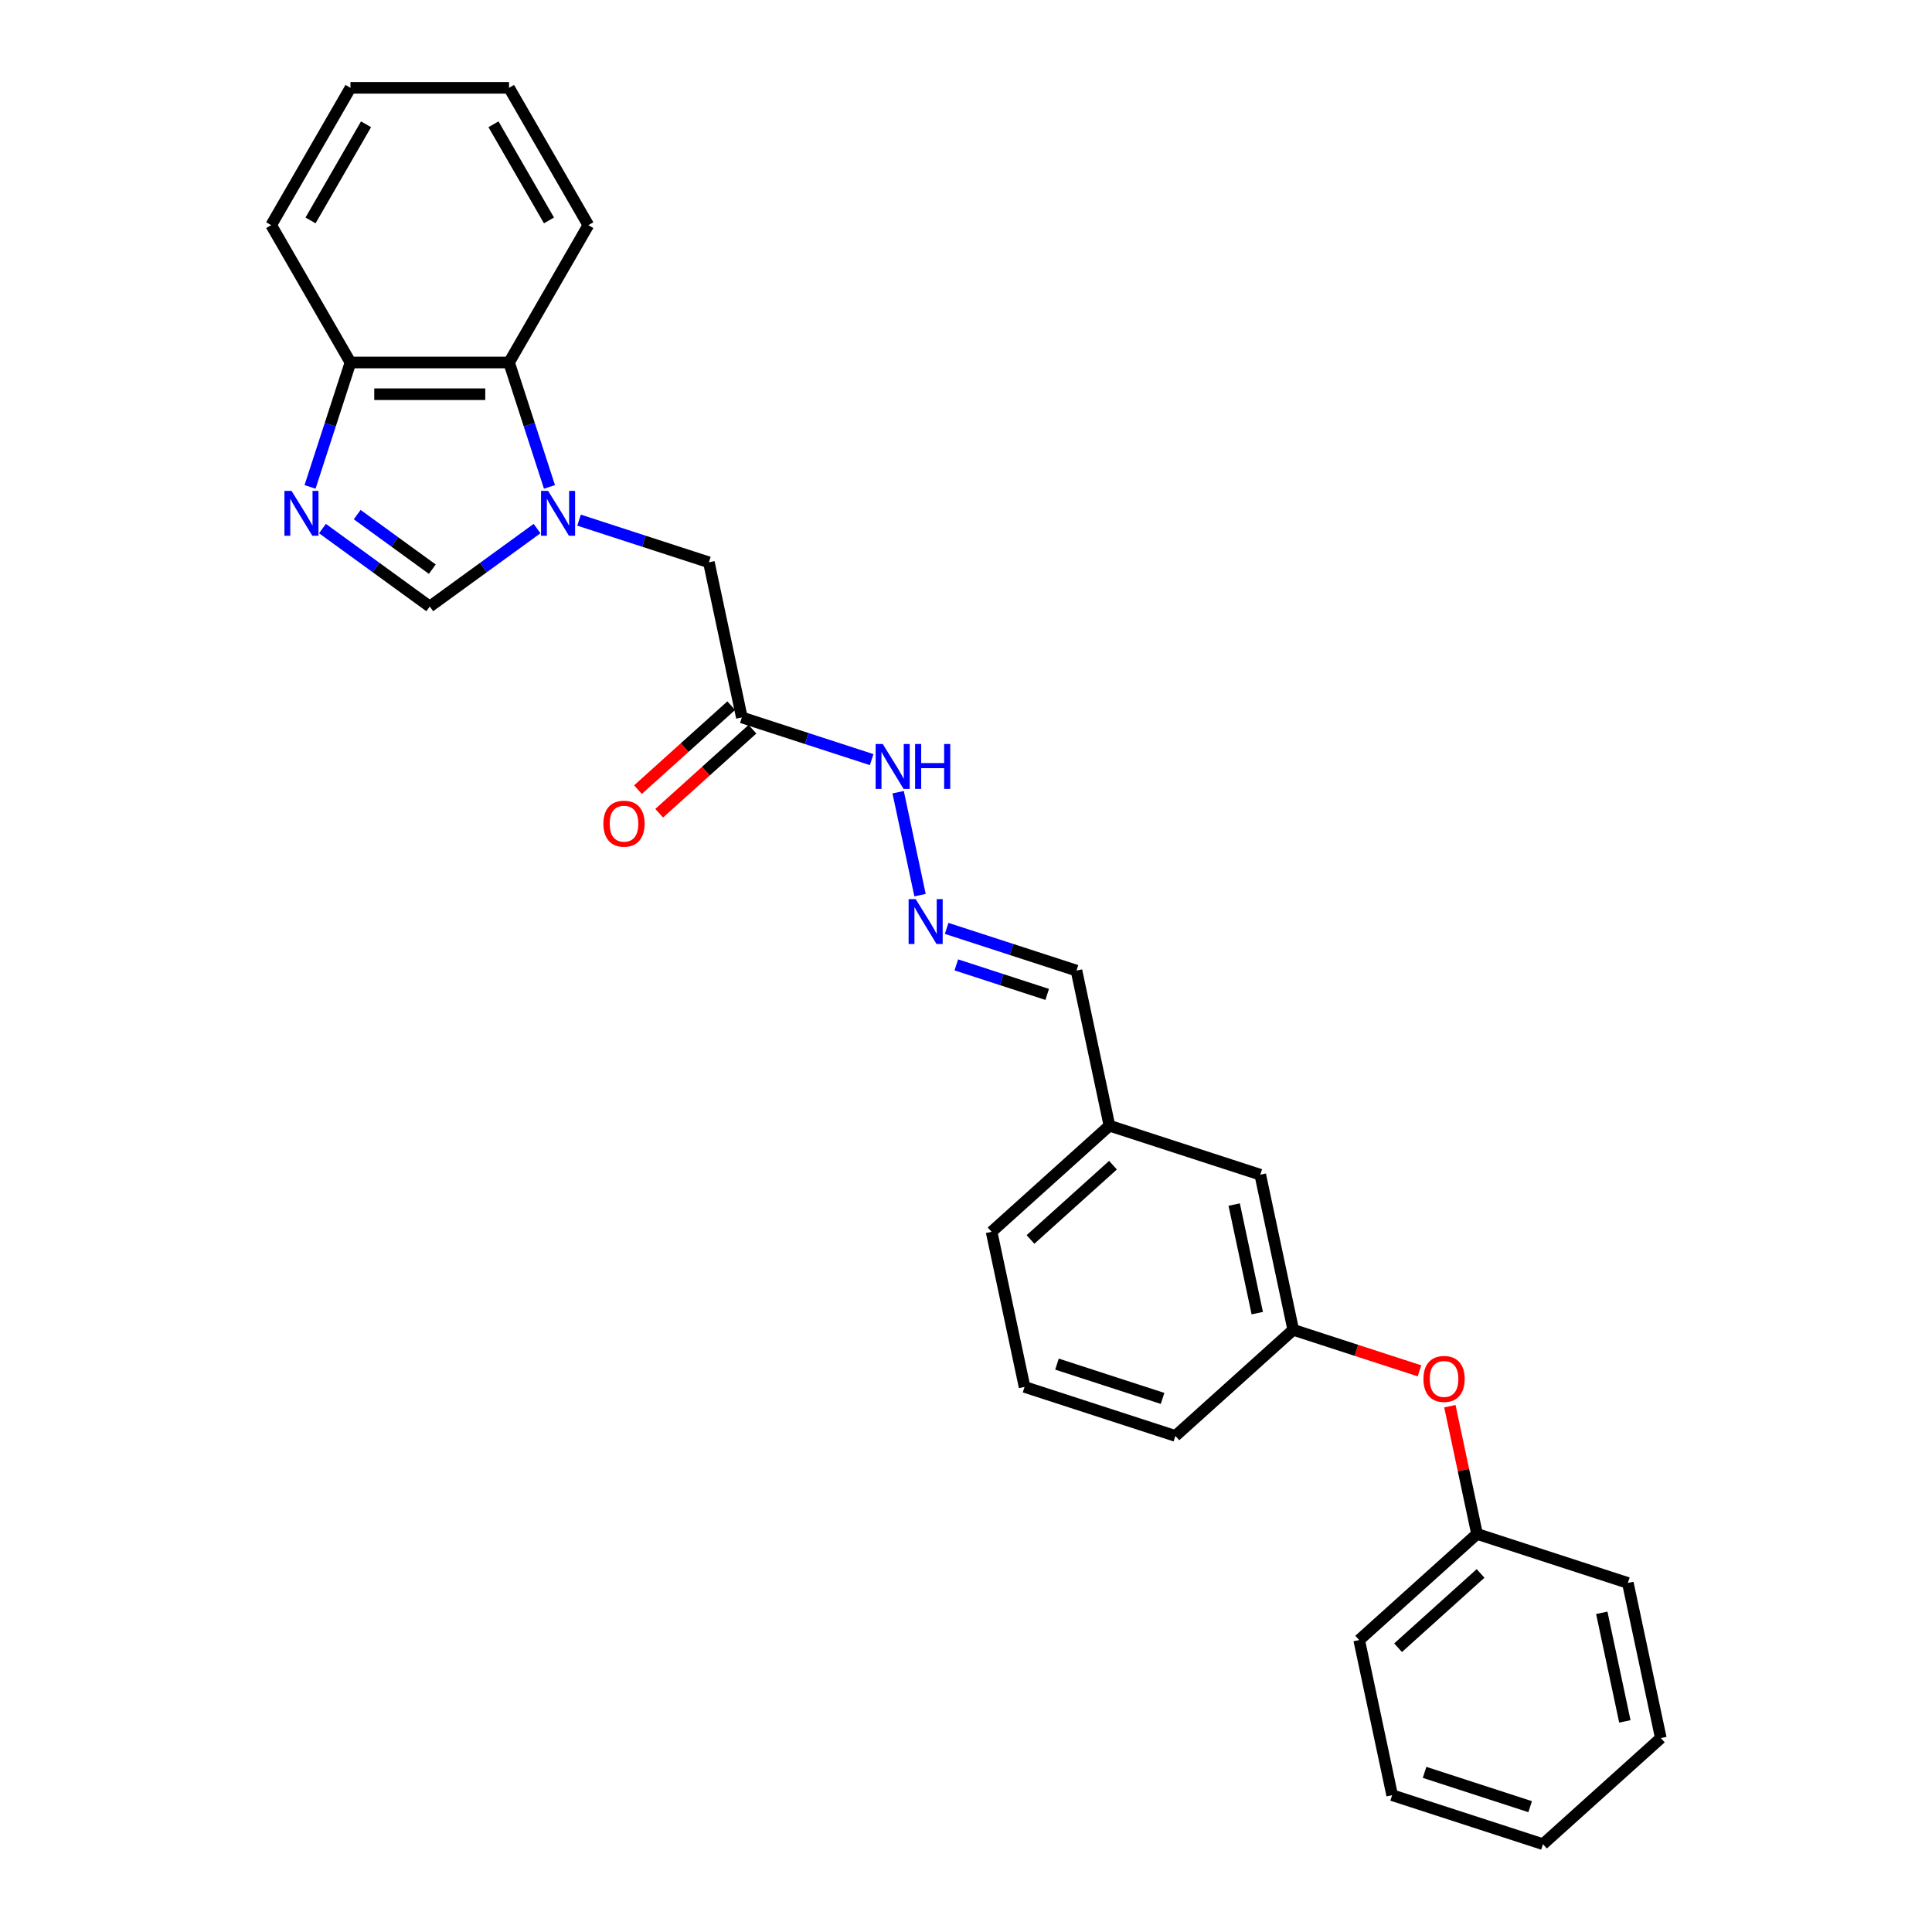 <?xml version='1.0' encoding='iso-8859-1'?>
<svg version='1.1' baseProfile='full'
              xmlns='http://www.w3.org/2000/svg'
                      xmlns:rdkit='http://www.rdkit.org/xml'
                      xmlns:xlink='http://www.w3.org/1999/xlink'
                  xml:space='preserve'
width='1000px' height='1000px' viewBox='0 0 1000 1000'>
<!-- END OF HEADER -->
<rect style='opacity:1.0;fill:#FFFFFF;stroke:none' width='1000' height='1000' x='0' y='0'> </rect>
<path class='bond-1' d='M 277.981,273.589 L 250.212,293.764' style='fill:none;fill-rule:evenodd;stroke:#0000FF;stroke-width:6px;stroke-linecap:butt;stroke-linejoin:miter;stroke-opacity:1' />
<path class='bond-1' d='M 250.212,293.764 L 222.442,313.94' style='fill:none;fill-rule:evenodd;stroke:#000000;stroke-width:6px;stroke-linecap:butt;stroke-linejoin:miter;stroke-opacity:1' />
<path class='bond-2' d='M 284.406,252.018 L 273.945,219.822' style='fill:none;fill-rule:evenodd;stroke:#0000FF;stroke-width:6px;stroke-linecap:butt;stroke-linejoin:miter;stroke-opacity:1' />
<path class='bond-2' d='M 273.945,219.822 L 263.484,187.627' style='fill:none;fill-rule:evenodd;stroke:#000000;stroke-width:6px;stroke-linecap:butt;stroke-linejoin:miter;stroke-opacity:1' />
<path class='bond-4' d='M 299.717,269.224 L 333.316,280.141' style='fill:none;fill-rule:evenodd;stroke:#0000FF;stroke-width:6px;stroke-linecap:butt;stroke-linejoin:miter;stroke-opacity:1' />
<path class='bond-4' d='M 333.316,280.141 L 366.915,291.058' style='fill:none;fill-rule:evenodd;stroke:#000000;stroke-width:6px;stroke-linecap:butt;stroke-linejoin:miter;stroke-opacity:1' />
<path class='bond-0' d='M 166.904,273.589 L 194.673,293.764' style='fill:none;fill-rule:evenodd;stroke:#0000FF;stroke-width:6px;stroke-linecap:butt;stroke-linejoin:miter;stroke-opacity:1' />
<path class='bond-0' d='M 194.673,293.764 L 222.442,313.94' style='fill:none;fill-rule:evenodd;stroke:#000000;stroke-width:6px;stroke-linecap:butt;stroke-linejoin:miter;stroke-opacity:1' />
<path class='bond-0' d='M 184.884,266.36 L 204.322,280.483' style='fill:none;fill-rule:evenodd;stroke:#0000FF;stroke-width:6px;stroke-linecap:butt;stroke-linejoin:miter;stroke-opacity:1' />
<path class='bond-0' d='M 204.322,280.483 L 223.761,294.606' style='fill:none;fill-rule:evenodd;stroke:#000000;stroke-width:6px;stroke-linecap:butt;stroke-linejoin:miter;stroke-opacity:1' />
<path class='bond-27' d='M 160.479,252.018 L 170.94,219.822' style='fill:none;fill-rule:evenodd;stroke:#0000FF;stroke-width:6px;stroke-linecap:butt;stroke-linejoin:miter;stroke-opacity:1' />
<path class='bond-27' d='M 170.94,219.822 L 181.401,187.627' style='fill:none;fill-rule:evenodd;stroke:#000000;stroke-width:6px;stroke-linecap:butt;stroke-linejoin:miter;stroke-opacity:1' />
<path class='bond-5' d='M 263.484,187.627 L 181.401,187.627' style='fill:none;fill-rule:evenodd;stroke:#000000;stroke-width:6px;stroke-linecap:butt;stroke-linejoin:miter;stroke-opacity:1' />
<path class='bond-5' d='M 251.172,204.044 L 193.713,204.044' style='fill:none;fill-rule:evenodd;stroke:#000000;stroke-width:6px;stroke-linecap:butt;stroke-linejoin:miter;stroke-opacity:1' />
<path class='bond-15' d='M 263.484,187.627 L 304.526,116.541' style='fill:none;fill-rule:evenodd;stroke:#000000;stroke-width:6px;stroke-linecap:butt;stroke-linejoin:miter;stroke-opacity:1' />
<path class='bond-3' d='M 383.981,371.348 L 366.915,291.058' style='fill:none;fill-rule:evenodd;stroke:#000000;stroke-width:6px;stroke-linecap:butt;stroke-linejoin:miter;stroke-opacity:1' />
<path class='bond-7' d='M 383.981,371.348 L 417.58,382.264' style='fill:none;fill-rule:evenodd;stroke:#000000;stroke-width:6px;stroke-linecap:butt;stroke-linejoin:miter;stroke-opacity:1' />
<path class='bond-7' d='M 417.58,382.264 L 451.179,393.181' style='fill:none;fill-rule:evenodd;stroke:#0000FF;stroke-width:6px;stroke-linecap:butt;stroke-linejoin:miter;stroke-opacity:1' />
<path class='bond-8' d='M 378.489,365.248 L 354.35,386.982' style='fill:none;fill-rule:evenodd;stroke:#000000;stroke-width:6px;stroke-linecap:butt;stroke-linejoin:miter;stroke-opacity:1' />
<path class='bond-8' d='M 354.35,386.982 L 330.212,408.716' style='fill:none;fill-rule:evenodd;stroke:#FF0000;stroke-width:6px;stroke-linecap:butt;stroke-linejoin:miter;stroke-opacity:1' />
<path class='bond-8' d='M 389.474,377.447 L 365.335,399.182' style='fill:none;fill-rule:evenodd;stroke:#000000;stroke-width:6px;stroke-linecap:butt;stroke-linejoin:miter;stroke-opacity:1' />
<path class='bond-8' d='M 365.335,399.182 L 341.197,420.916' style='fill:none;fill-rule:evenodd;stroke:#FF0000;stroke-width:6px;stroke-linecap:butt;stroke-linejoin:miter;stroke-opacity:1' />
<path class='bond-18' d='M 181.401,187.627 L 140.359,116.541' style='fill:none;fill-rule:evenodd;stroke:#000000;stroke-width:6px;stroke-linecap:butt;stroke-linejoin:miter;stroke-opacity:1' />
<path class='bond-6' d='M 476.206,463.327 L 464.879,410.038' style='fill:none;fill-rule:evenodd;stroke:#0000FF;stroke-width:6px;stroke-linecap:butt;stroke-linejoin:miter;stroke-opacity:1' />
<path class='bond-11' d='M 489.981,480.533 L 523.58,491.45' style='fill:none;fill-rule:evenodd;stroke:#0000FF;stroke-width:6px;stroke-linecap:butt;stroke-linejoin:miter;stroke-opacity:1' />
<path class='bond-11' d='M 523.58,491.45 L 557.179,502.367' style='fill:none;fill-rule:evenodd;stroke:#000000;stroke-width:6px;stroke-linecap:butt;stroke-linejoin:miter;stroke-opacity:1' />
<path class='bond-11' d='M 494.988,499.422 L 518.507,507.064' style='fill:none;fill-rule:evenodd;stroke:#0000FF;stroke-width:6px;stroke-linecap:butt;stroke-linejoin:miter;stroke-opacity:1' />
<path class='bond-11' d='M 518.507,507.064 L 542.026,514.705' style='fill:none;fill-rule:evenodd;stroke:#000000;stroke-width:6px;stroke-linecap:butt;stroke-linejoin:miter;stroke-opacity:1' />
<path class='bond-9' d='M 734.72,709.543 L 702.048,698.927' style='fill:none;fill-rule:evenodd;stroke:#FF0000;stroke-width:6px;stroke-linecap:butt;stroke-linejoin:miter;stroke-opacity:1' />
<path class='bond-9' d='M 702.048,698.927 L 669.377,688.312' style='fill:none;fill-rule:evenodd;stroke:#000000;stroke-width:6px;stroke-linecap:butt;stroke-linejoin:miter;stroke-opacity:1' />
<path class='bond-14' d='M 750.454,727.844 L 757.482,760.905' style='fill:none;fill-rule:evenodd;stroke:#FF0000;stroke-width:6px;stroke-linecap:butt;stroke-linejoin:miter;stroke-opacity:1' />
<path class='bond-14' d='M 757.482,760.905 L 764.509,793.966' style='fill:none;fill-rule:evenodd;stroke:#000000;stroke-width:6px;stroke-linecap:butt;stroke-linejoin:miter;stroke-opacity:1' />
<path class='bond-10' d='M 669.377,688.312 L 652.311,608.022' style='fill:none;fill-rule:evenodd;stroke:#000000;stroke-width:6px;stroke-linecap:butt;stroke-linejoin:miter;stroke-opacity:1' />
<path class='bond-10' d='M 650.759,679.681 L 638.813,623.479' style='fill:none;fill-rule:evenodd;stroke:#000000;stroke-width:6px;stroke-linecap:butt;stroke-linejoin:miter;stroke-opacity:1' />
<path class='bond-29' d='M 669.377,688.312 L 608.377,743.236' style='fill:none;fill-rule:evenodd;stroke:#000000;stroke-width:6px;stroke-linecap:butt;stroke-linejoin:miter;stroke-opacity:1' />
<path class='bond-13' d='M 557.179,502.367 L 574.245,582.657' style='fill:none;fill-rule:evenodd;stroke:#000000;stroke-width:6px;stroke-linecap:butt;stroke-linejoin:miter;stroke-opacity:1' />
<path class='bond-12' d='M 652.311,608.022 L 574.245,582.657' style='fill:none;fill-rule:evenodd;stroke:#000000;stroke-width:6px;stroke-linecap:butt;stroke-linejoin:miter;stroke-opacity:1' />
<path class='bond-19' d='M 574.245,582.657 L 513.245,637.581' style='fill:none;fill-rule:evenodd;stroke:#000000;stroke-width:6px;stroke-linecap:butt;stroke-linejoin:miter;stroke-opacity:1' />
<path class='bond-19' d='M 576.08,603.096 L 533.38,641.543' style='fill:none;fill-rule:evenodd;stroke:#000000;stroke-width:6px;stroke-linecap:butt;stroke-linejoin:miter;stroke-opacity:1' />
<path class='bond-20' d='M 764.509,793.966 L 703.509,848.891' style='fill:none;fill-rule:evenodd;stroke:#000000;stroke-width:6px;stroke-linecap:butt;stroke-linejoin:miter;stroke-opacity:1' />
<path class='bond-20' d='M 766.344,814.405 L 723.644,852.852' style='fill:none;fill-rule:evenodd;stroke:#000000;stroke-width:6px;stroke-linecap:butt;stroke-linejoin:miter;stroke-opacity:1' />
<path class='bond-21' d='M 764.509,793.966 L 842.575,819.331' style='fill:none;fill-rule:evenodd;stroke:#000000;stroke-width:6px;stroke-linecap:butt;stroke-linejoin:miter;stroke-opacity:1' />
<path class='bond-22' d='M 304.526,116.541 L 263.484,45.455' style='fill:none;fill-rule:evenodd;stroke:#000000;stroke-width:6px;stroke-linecap:butt;stroke-linejoin:miter;stroke-opacity:1' />
<path class='bond-22' d='M 284.152,114.086 L 255.423,64.326' style='fill:none;fill-rule:evenodd;stroke:#000000;stroke-width:6px;stroke-linecap:butt;stroke-linejoin:miter;stroke-opacity:1' />
<path class='bond-16' d='M 530.311,717.871 L 513.245,637.581' style='fill:none;fill-rule:evenodd;stroke:#000000;stroke-width:6px;stroke-linecap:butt;stroke-linejoin:miter;stroke-opacity:1' />
<path class='bond-17' d='M 530.311,717.871 L 608.377,743.236' style='fill:none;fill-rule:evenodd;stroke:#000000;stroke-width:6px;stroke-linecap:butt;stroke-linejoin:miter;stroke-opacity:1' />
<path class='bond-17' d='M 547.094,706.063 L 601.74,723.818' style='fill:none;fill-rule:evenodd;stroke:#000000;stroke-width:6px;stroke-linecap:butt;stroke-linejoin:miter;stroke-opacity:1' />
<path class='bond-28' d='M 140.359,116.541 L 181.401,45.455' style='fill:none;fill-rule:evenodd;stroke:#000000;stroke-width:6px;stroke-linecap:butt;stroke-linejoin:miter;stroke-opacity:1' />
<path class='bond-28' d='M 160.733,114.086 L 189.462,64.326' style='fill:none;fill-rule:evenodd;stroke:#000000;stroke-width:6px;stroke-linecap:butt;stroke-linejoin:miter;stroke-opacity:1' />
<path class='bond-25' d='M 703.509,848.891 L 720.575,929.18' style='fill:none;fill-rule:evenodd;stroke:#000000;stroke-width:6px;stroke-linecap:butt;stroke-linejoin:miter;stroke-opacity:1' />
<path class='bond-24' d='M 842.575,819.331 L 859.641,899.621' style='fill:none;fill-rule:evenodd;stroke:#000000;stroke-width:6px;stroke-linecap:butt;stroke-linejoin:miter;stroke-opacity:1' />
<path class='bond-24' d='M 829.077,834.788 L 841.023,890.991' style='fill:none;fill-rule:evenodd;stroke:#000000;stroke-width:6px;stroke-linecap:butt;stroke-linejoin:miter;stroke-opacity:1' />
<path class='bond-23' d='M 263.484,45.455 L 181.401,45.455' style='fill:none;fill-rule:evenodd;stroke:#000000;stroke-width:6px;stroke-linecap:butt;stroke-linejoin:miter;stroke-opacity:1' />
<path class='bond-26' d='M 859.641,899.621 L 798.641,954.545' style='fill:none;fill-rule:evenodd;stroke:#000000;stroke-width:6px;stroke-linecap:butt;stroke-linejoin:miter;stroke-opacity:1' />
<path class='bond-30' d='M 720.575,929.18 L 798.641,954.545' style='fill:none;fill-rule:evenodd;stroke:#000000;stroke-width:6px;stroke-linecap:butt;stroke-linejoin:miter;stroke-opacity:1' />
<path class='bond-30' d='M 737.358,917.372 L 792.004,935.128' style='fill:none;fill-rule:evenodd;stroke:#000000;stroke-width:6px;stroke-linecap:butt;stroke-linejoin:miter;stroke-opacity:1' />
<path  class='atom-0' d='M 283.711 254.07
L 291.328 266.382
Q 292.083 267.597, 293.298 269.797
Q 294.513 271.997, 294.579 272.128
L 294.579 254.07
L 297.665 254.07
L 297.665 277.316
L 294.48 277.316
L 286.305 263.854
Q 285.353 262.278, 284.335 260.472
Q 283.35 258.666, 283.054 258.108
L 283.054 277.316
L 280.034 277.316
L 280.034 254.07
L 283.711 254.07
' fill='#0000FF'/>
<path  class='atom-1' d='M 150.897 254.07
L 158.515 266.382
Q 159.27 267.597, 160.485 269.797
Q 161.699 271.997, 161.765 272.128
L 161.765 254.07
L 164.851 254.07
L 164.851 277.316
L 161.667 277.316
L 153.491 263.854
Q 152.539 262.278, 151.521 260.472
Q 150.536 258.666, 150.241 258.108
L 150.241 277.316
L 147.22 277.316
L 147.22 254.07
L 150.897 254.07
' fill='#0000FF'/>
<path  class='atom-7' d='M 473.975 465.379
L 481.592 477.692
Q 482.347 478.907, 483.562 481.106
Q 484.777 483.306, 484.843 483.438
L 484.843 465.379
L 487.929 465.379
L 487.929 488.625
L 484.744 488.625
L 476.569 475.164
Q 475.616 473.588, 474.599 471.782
Q 473.614 469.976, 473.318 469.418
L 473.318 488.625
L 470.297 488.625
L 470.297 465.379
L 473.975 465.379
' fill='#0000FF'/>
<path  class='atom-8' d='M 456.909 385.09
L 464.526 397.402
Q 465.281 398.617, 466.496 400.817
Q 467.711 403.017, 467.776 403.148
L 467.776 385.09
L 470.863 385.09
L 470.863 408.336
L 467.678 408.336
L 459.502 394.874
Q 458.55 393.298, 457.532 391.492
Q 456.547 389.686, 456.252 389.128
L 456.252 408.336
L 453.231 408.336
L 453.231 385.09
L 456.909 385.09
' fill='#0000FF'/>
<path  class='atom-8' d='M 473.654 385.09
L 476.806 385.09
L 476.806 394.972
L 488.691 394.972
L 488.691 385.09
L 491.843 385.09
L 491.843 408.336
L 488.691 408.336
L 488.691 397.599
L 476.806 397.599
L 476.806 408.336
L 473.654 408.336
L 473.654 385.09
' fill='#0000FF'/>
<path  class='atom-9' d='M 312.311 426.338
Q 312.311 420.756, 315.069 417.637
Q 317.827 414.518, 322.981 414.518
Q 328.136 414.518, 330.894 417.637
Q 333.652 420.756, 333.652 426.338
Q 333.652 431.985, 330.861 435.203
Q 328.071 438.387, 322.981 438.387
Q 317.859 438.387, 315.069 435.203
Q 312.311 432.018, 312.311 426.338
M 322.981 435.761
Q 326.527 435.761, 328.432 433.397
Q 330.369 431, 330.369 426.338
Q 330.369 421.774, 328.432 419.475
Q 326.527 417.144, 322.981 417.144
Q 319.435 417.144, 317.498 419.443
Q 315.594 421.741, 315.594 426.338
Q 315.594 431.033, 317.498 433.397
Q 319.435 435.761, 322.981 435.761
' fill='#FF0000'/>
<path  class='atom-10' d='M 736.772 713.742
Q 736.772 708.161, 739.53 705.042
Q 742.288 701.922, 747.443 701.922
Q 752.598 701.922, 755.356 705.042
Q 758.114 708.161, 758.114 713.742
Q 758.114 719.39, 755.323 722.607
Q 752.532 725.792, 747.443 725.792
Q 742.321 725.792, 739.53 722.607
Q 736.772 719.423, 736.772 713.742
M 747.443 723.166
Q 750.989 723.166, 752.893 720.802
Q 754.83 718.405, 754.83 713.742
Q 754.83 709.179, 752.893 706.88
Q 750.989 704.549, 747.443 704.549
Q 743.897 704.549, 741.96 706.847
Q 740.055 709.146, 740.055 713.742
Q 740.055 718.438, 741.96 720.802
Q 743.897 723.166, 747.443 723.166
' fill='#FF0000'/>
</svg>
